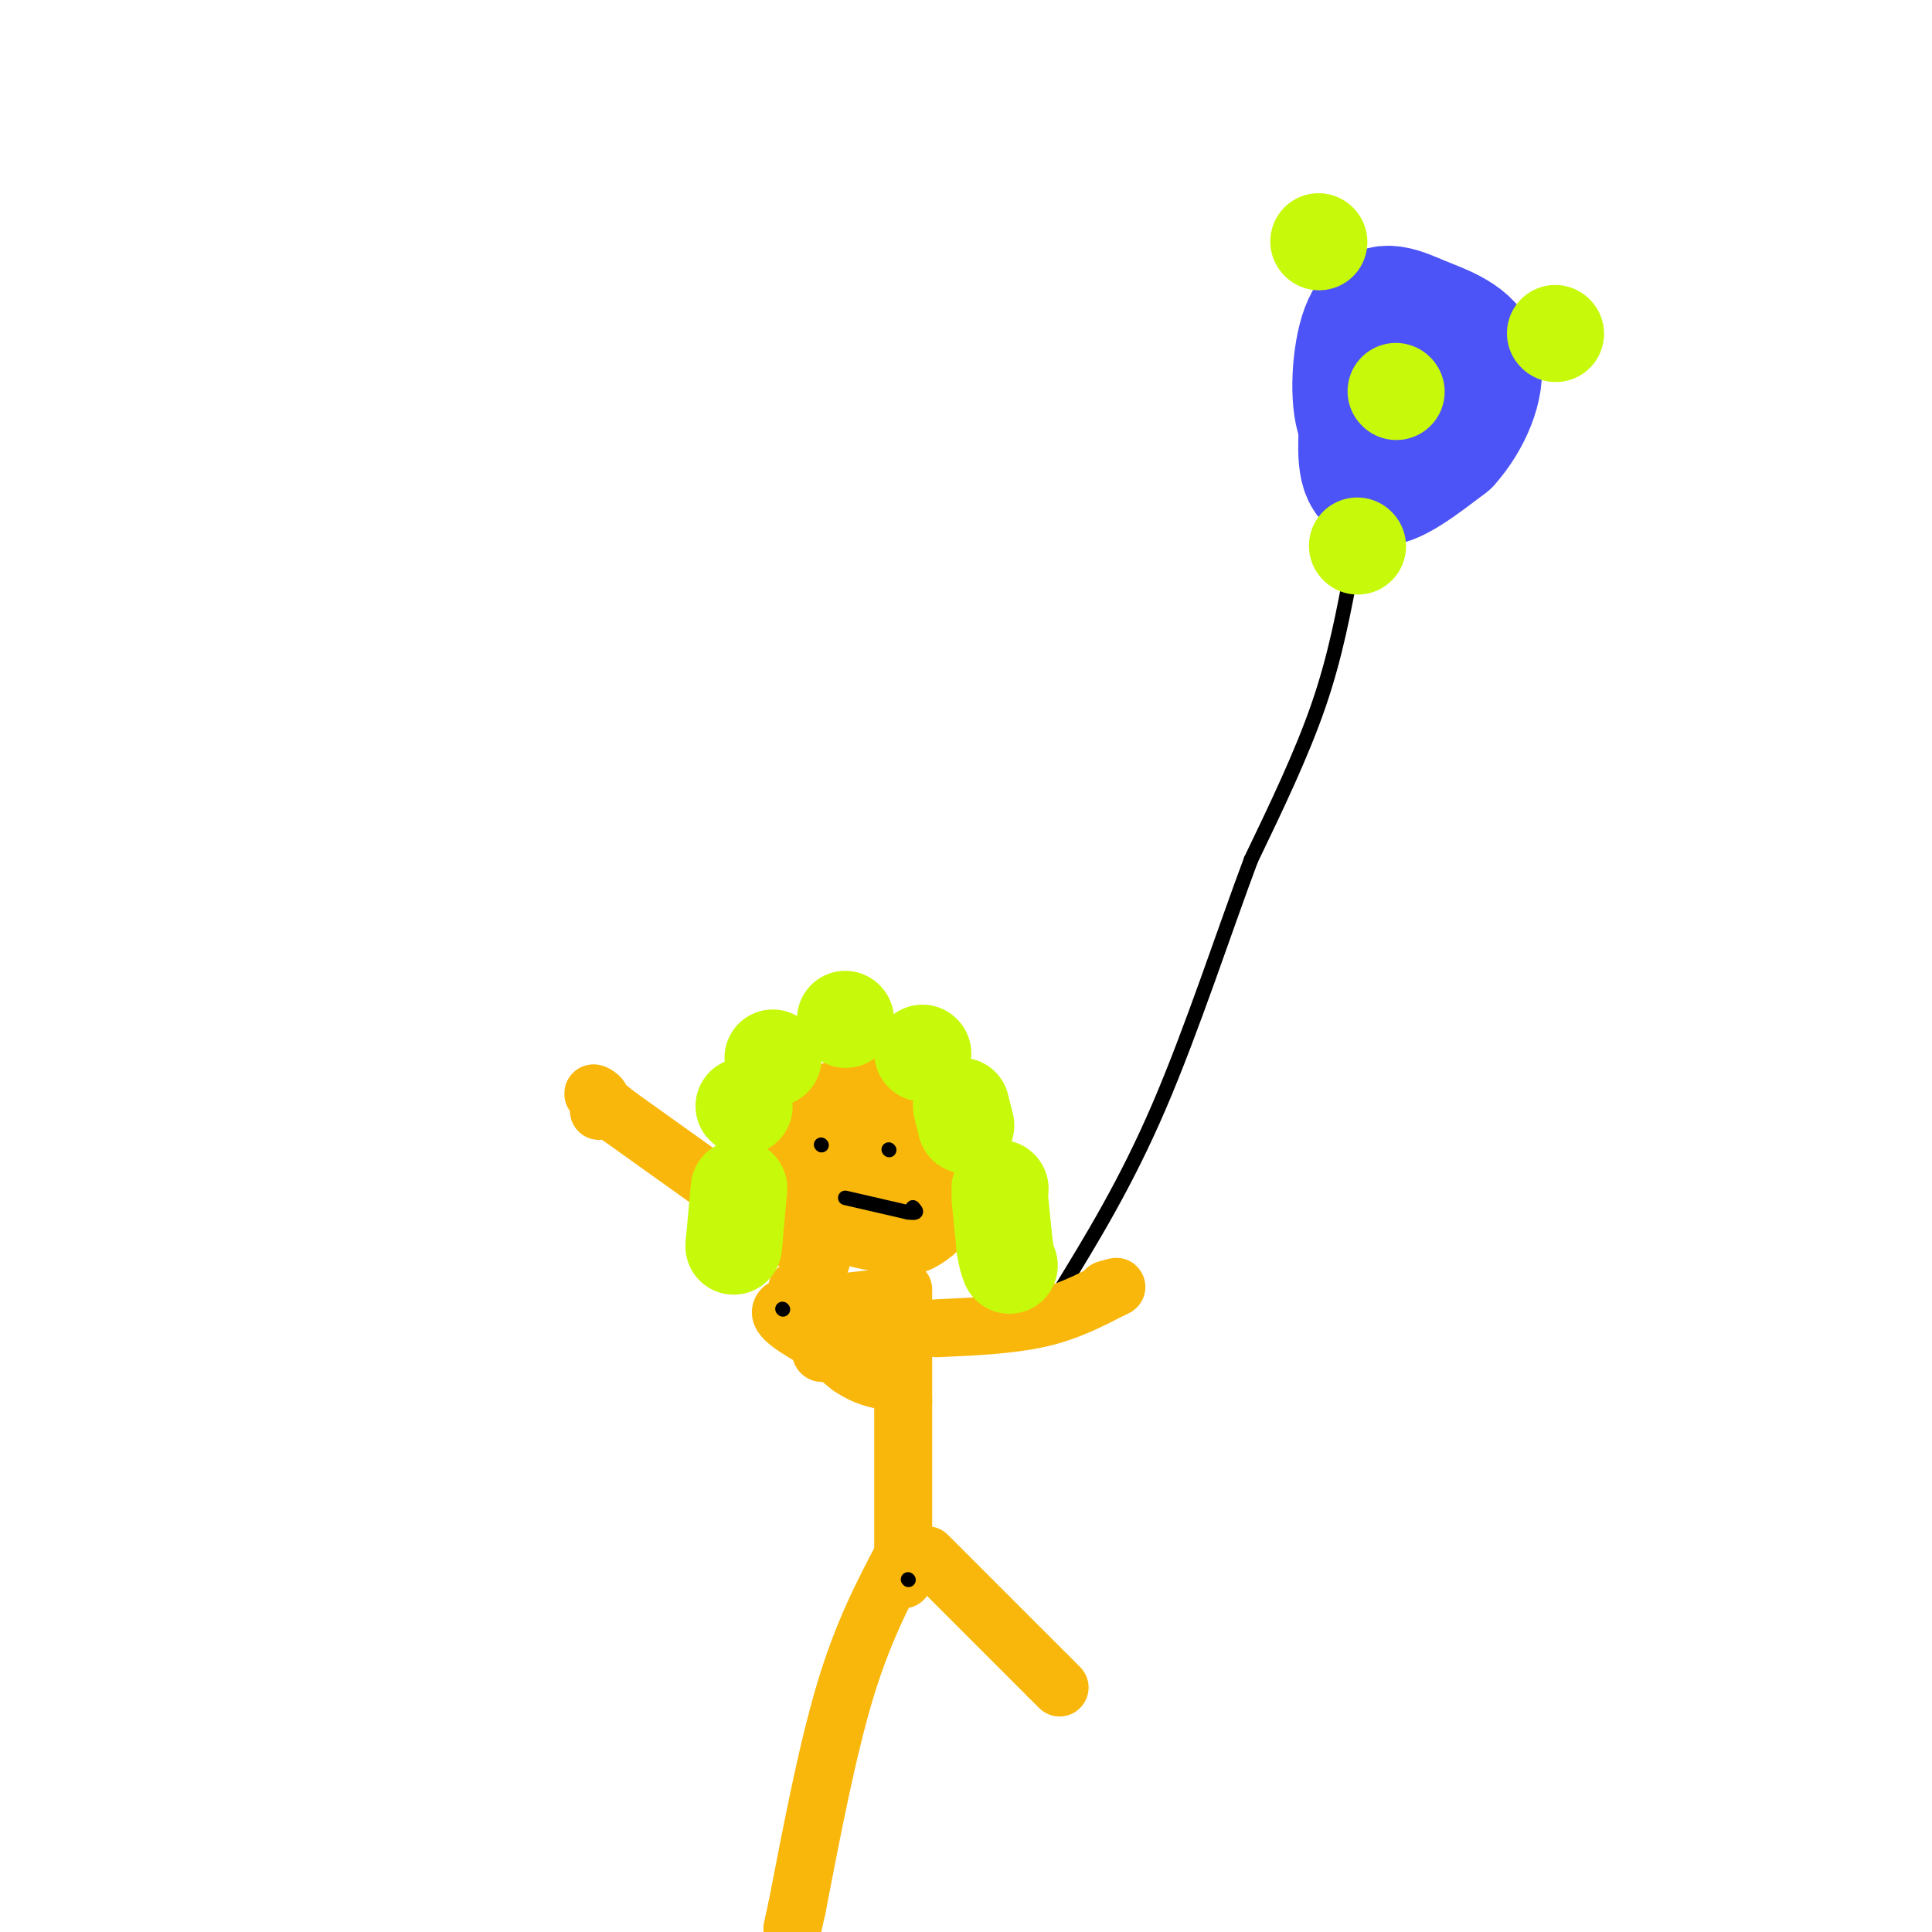 <svg viewBox='0 0 400 400' version='1.1' xmlns='http://www.w3.org/2000/svg' xmlns:xlink='http://www.w3.org/1999/xlink'><g fill='none' stroke='#4C53F7' stroke-width='28' stroke-linecap='round' stroke-linejoin='round'><path d='M283,87c-0.333,5.667 -0.667,11.333 2,12c2.667,0.667 8.333,-3.667 14,-8'/><path d='M299,91c4.044,-4.447 7.156,-11.565 6,-16c-1.156,-4.435 -6.578,-6.189 -11,-8c-4.422,-1.811 -7.844,-3.680 -10,0c-2.156,3.680 -3.044,12.909 -2,18c1.044,5.091 4.022,6.046 7,7'/><path d='M289,92c2.333,-0.500 4.667,-5.250 7,-10'/></g>
<g fill='none' stroke='#000000' stroke-width='3' stroke-linecap='round' stroke-linejoin='round'><path d='M280,117c-1.750,9.417 -3.500,18.833 -7,29c-3.500,10.167 -8.750,21.083 -14,32'/><path d='M259,178c-5.467,14.578 -12.133,35.022 -19,51c-6.867,15.978 -13.933,27.489 -21,39'/></g>
<g fill='none' stroke='#F9B70B' stroke-width='28' stroke-linecap='round' stroke-linejoin='round'><path d='M190,229c0.000,0.000 -14.000,4.000 -14,4'/><path d='M176,233c-3.036,1.036 -3.625,1.625 -4,4c-0.375,2.375 -0.536,6.536 2,9c2.536,2.464 7.768,3.232 13,4'/><path d='M187,250c3.489,-1.600 5.711,-7.600 6,-11c0.289,-3.400 -1.356,-4.200 -3,-5'/></g>
<g fill='none' stroke='#F9B70B' stroke-width='12' stroke-linecap='round' stroke-linejoin='round'><path d='M187,267c0.000,0.000 0.000,23.000 0,23'/><path d='M187,290c0.000,10.000 0.000,23.500 0,37'/><path d='M180,269c0.000,0.000 -18.000,2.000 -18,2'/><path d='M162,271c-1.667,1.500 3.167,4.250 8,7'/><path d='M184,274c0.000,0.000 0.100,0.100 0.1,0.1'/><path d='M170,280c0.000,0.000 0.100,0.100 0.1,0.1'/><path d='M179,284c0.000,0.000 0.100,0.100 0.1,0.1'/><path d='M180,277c0.000,0.000 0.100,0.100 0.1,0.1'/><path d='M194,275c7.500,-0.333 15.000,-0.667 21,-2c6.000,-1.333 10.500,-3.667 15,-6'/><path d='M230,267c2.333,-1.000 0.667,-0.500 -1,0'/><path d='M165,267c0.000,0.000 0.000,6.000 0,6'/><path d='M165,273c1.833,2.667 6.417,6.333 11,10'/><path d='M176,283c3.167,2.167 5.583,2.583 8,3'/><path d='M170,261c0.000,0.000 -42.000,-30.000 -42,-30'/><path d='M128,231c-7.422,-5.689 -4.978,-4.911 -4,-4c0.978,0.911 0.489,1.956 0,3'/><path d='M192,322c0.000,0.000 25.000,25.000 25,25'/><path d='M217,347c4.167,4.167 2.083,2.083 0,0'/><path d='M187,322c-4.167,7.917 -8.333,15.833 -12,28c-3.667,12.167 -6.833,28.583 -10,45'/><path d='M165,395c-1.667,7.500 -0.833,3.750 0,0'/></g>
<g fill='none' stroke='#000000' stroke-width='3' stroke-linecap='round' stroke-linejoin='round'><path d='M162,271c0.000,0.000 0.100,0.100 0.1,0.1'/><path d='M188,327c0.000,0.000 0.100,0.100 0.1,0.1'/><path d='M170,237c0.000,0.000 0.100,0.100 0.1,0.1'/><path d='M184,238c0.000,0.000 0.100,0.100 0.1,0.1'/><path d='M175,248c0.000,0.000 13.000,3.000 13,3'/><path d='M188,251c2.333,0.333 1.667,-0.333 1,-1'/><path d='M189,250c0.000,0.000 0.100,0.100 0.1,0.1'/></g>
<g fill='none' stroke='#C7F90B' stroke-width='20' stroke-linecap='round' stroke-linejoin='round'><path d='M191,218c0.000,0.000 0.100,0.100 0.1,0.1'/><path d='M199,229c0.000,0.000 1.000,4.000 1,4'/><path d='M207,246c0.000,0.000 0.100,0.100 0.1,0.1'/><path d='M207,248c0.000,0.000 1.000,10.000 1,10'/><path d='M208,258c0.333,2.333 0.667,3.167 1,4'/><path d='M175,211c0.000,0.000 0.100,0.100 0.1,0.1'/><path d='M160,219c0.000,0.000 0.100,0.100 0.1,0.1'/><path d='M154,229c0.000,0.000 0.100,0.100 0.1,0.1'/><path d='M153,246c0.000,0.000 -1.000,11.000 -1,11'/><path d='M152,257c-0.167,1.833 -0.083,0.917 0,0'/><path d='M289,81c0.000,0.000 0.100,0.100 0.1,0.1'/><path d='M322,69c0.000,0.000 0.100,0.100 0.1,0.1'/><path d='M273,50c0.000,0.000 0.100,0.100 0.1,0.1'/><path d='M281,113c0.000,0.000 0.100,0.100 0.1,0.1'/></g>
</svg>
